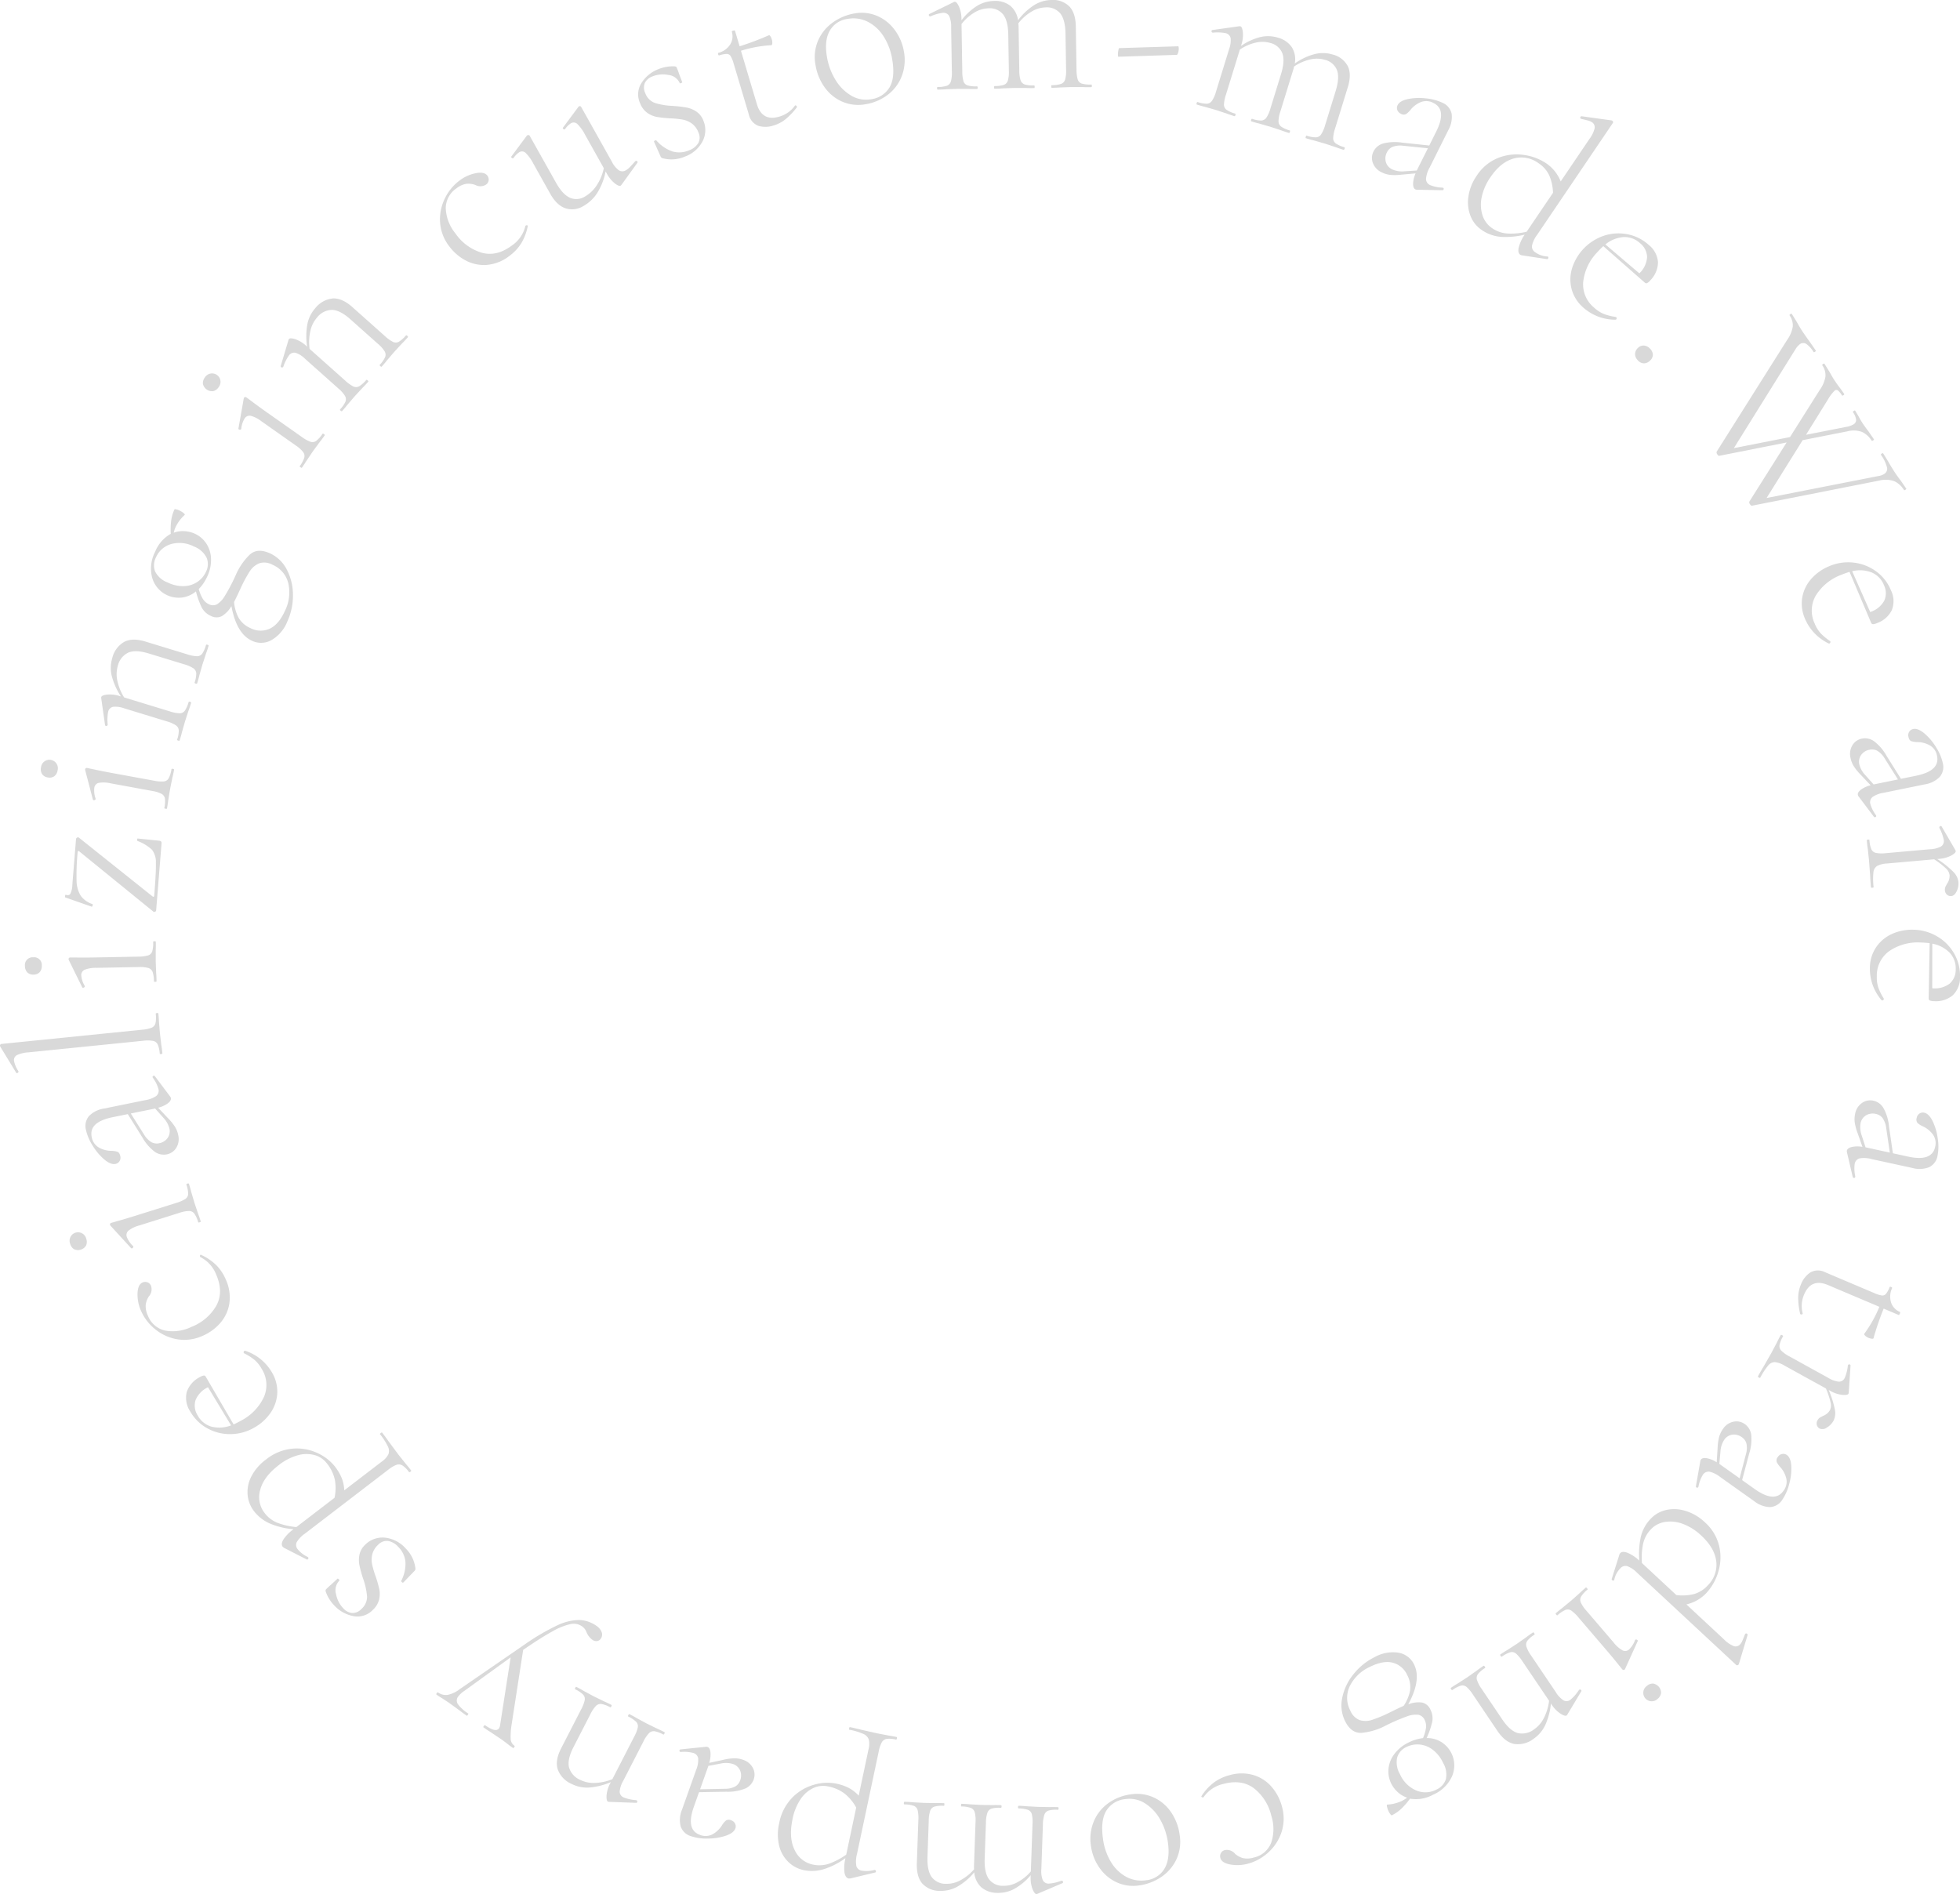 <svg xmlns="http://www.w3.org/2000/svg" width="591.168" height="571.314" viewBox="0 0 591.168 571.314"><defs><clipPath id="a"><path data-name="長方形 51134" d="M0 0h591.168v571.314H0z"/></clipPath></defs><g data-name="グループ 407242"><g data-name="グループ 407153" clip-path="url(#a)" opacity=".15"><path data-name="パス 36320" d="M574.707 147.738q-.336.22-.446.052a6.855 6.855 0 00-2.882-2.631 7.839 7.839 0 00-4.5-.212l-38.448 7.593q-.26.09-.627-.468a.873.873 0 01-.179-.763l11.257-17.85-20.311 4.03q-.26.089-.627-.469a.869.869 0 01-.179-.762l21.218-33.651a9.814 9.814 0 001.74-4.058 5.158 5.158 0 00-.956-3.412q-.11-.168.226-.388t.446-.051l1.52 2.442q.913 1.64 1.427 2.424 1.063 1.622 2.642 3.787l1.632 2.369q.111.168-.226.388t-.445.051a8.2 8.2 0 00-2.115-2.373 1.682 1.682 0 00-1.985.021 5.534 5.534 0 00-1.329 1.511l-18.591 29.85 16.929-3.332 8.945-14.176a9.815 9.815 0 001.74-4.058 5.162 5.162 0 00-.956-3.413q-.11-.168.225-.388c.224-.147.373-.164.446-.052l1.519 2.443q.913 1.64 1.428 2.424.771 1.176 1.908 2.669l1.082 1.53q.11.168-.226.388t-.445.052a6.014 6.014 0 00-1.195-1.457.781.781 0 00-.965-.008 12.037 12.037 0 00-1.987 2.581l-6.692 10.781 12.041-2.37a6.222 6.222 0 002.288-.78 1.522 1.522 0 00.782-1.431 5.194 5.194 0 00-.974-2.281c-.05-.076.039-.185.262-.332s.36-.184.409-.108l.971 1.6a25.405 25.405 0 001.281 2.2q.733 1.118 1.8 2.5l1.632 2.369c.048.074-.039.186-.262.332s-.36.183-.409.108a7.031 7.031 0 00-2.9-2.658 7.376 7.376 0 00-4.479-.185l-13.454 2.655-10.883 17.445 33.653-6.611a4.582 4.582 0 001.879-.671 1.806 1.806 0 00.777-1.988 11.308 11.308 0 00-1.807-3.734q-.11-.168.225-.388t.446-.052l1.41 2.275q1.133 1.976 2.087 3.43.77 1.175 1.835 2.556l1.6 2.314q.11.168-.226.388"/><path data-name="パス 36321" d="M552.07 193.482a.466.466 0 01-.073.43.357.357 0 01-.388.2 14.5 14.5 0 01-7.151-7.376 11.329 11.329 0 01-.84-6.682 11.5 11.5 0 012.786-5.554 14.625 14.625 0 015.3-3.707 14.476 14.476 0 017.418-1.076 14 14 0 016.763 2.643 13.212 13.212 0 014.433 5.649 7.368 7.368 0 01.3 6 7.859 7.859 0 01-4.415 3.916 3.525 3.525 0 01-1.267.349.632.632 0 01-.585-.444l-6.5-15.337q-1.534.495-2.458.884a15.325 15.325 0 00-7.671 6.186 9.069 9.069 0 00-.392 8.5 9.839 9.839 0 001.895 3.051 17.428 17.428 0 002.813 2.3zm12.5-20.793a9.772 9.772 0 00-5.926-.383l5.44 12.3a7.35 7.35 0 004.231-3.4 5.528 5.528 0 00-.062-4.652 6.882 6.882 0 00-3.684-3.86"/><path data-name="パス 36322" d="M565.89 246.085a.329.329 0 01-.228.388.354.354 0 01-.466-.11l-4.593-6.093a1.194 1.194 0 01-.238-.5q-.148-.721.878-1.545a8.233 8.233 0 012.966-1.358l-2.966-3.149a15.766 15.766 0 01-2.1-2.575 7.519 7.519 0 01-.981-2.462 5.084 5.084 0 01.567-3.905 4.322 4.322 0 012.87-1.987 4.717 4.717 0 013.6.765 14.073 14.073 0 013.8 4.411l4.359 6.959 4.588-.939q7.208-1.475 6.3-5.931a4.483 4.483 0 00-2.119-3.185 7.756 7.756 0 00-3.658-1.026 6.7 6.7 0 01-1.929-.254q-.7-.233-.924-1.347a1.919 1.919 0 01.262-1.556 1.844 1.844 0 011.17-.785q1.441-.295 3.377 1.323a17.145 17.145 0 013.515 4.162 14.729 14.729 0 012.022 4.707 4.657 4.657 0 01-.906 4.249 8.009 8.009 0 01-4.523 2.256l-12.386 2.534a8.053 8.053 0 00-3.359 1.268 2.045 2.045 0 00-.653 2.148 10.606 10.606 0 001.721 3.4zm-.777-9.468l.2-.04 7.143-1.461-4.043-6.411a6.584 6.584 0 00-2.24-2.273 3.468 3.468 0 00-2.31-.279 4 4 0 00-2.485 1.533 3.548 3.548 0 00-.551 2.98 7.324 7.324 0 001.811 3.18z"/><path data-name="パス 36323" d="M590.169 268.838q-.652 1.368-1.65 1.455a1.717 1.717 0 01-1.244-.393 1.879 1.879 0 01-.66-1.386 2.072 2.072 0 01.26-1.232q.317-.567.374-.7a4.1 4.1 0 00.774-2.621 3.273 3.273 0 00-.974-1.894 24.378 24.378 0 00-3.678-2.864l-14.259 1.265a7.165 7.165 0 00-2.923.73 2.555 2.555 0 00-1.137 1.947 20.411 20.411 0 00.054 4.394c.012.134-.115.212-.382.235s-.405-.031-.417-.164q-.189-2.133-.235-3.4l-.359-4.8-.38-3.525q-.144-.862-.279-2.393-.018-.2.382-.235t.417.164a8.507 8.507 0 00.581 2.769 2.015 2.015 0 001.406 1.084 9.814 9.814 0 002.995.07l13.326-1.182a7.612 7.612 0 003.285-.828 1.943 1.943 0 00.834-1.955 12.9 12.9 0 00-1.331-3.643l-.011-.133a.374.374 0 01.268-.393.319.319 0 01.448.129l4.121 7.088a.772.772 0 01.1.327q.047.534-1.394 1.333a9.53 9.53 0 01-3.778.995l-.4.036a29.193 29.193 0 014.915 3.929 5.19 5.19 0 011.471 2.959 5.39 5.39 0 01-.521 2.833"/><path data-name="パス 36324" d="M568.204 301.327a.463.463 0 01-.242.363.356.356 0 01-.435.024 14.5 14.5 0 01-3.539-9.643 11.32 11.32 0 011.945-6.448 11.5 11.5 0 014.8-3.945 14.633 14.633 0 016.349-1.235 14.479 14.479 0 017.216 2.028 14.015 14.015 0 015.108 5.161 13.214 13.214 0 011.757 6.963 7.366 7.366 0 01-2.161 5.607 7.855 7.855 0 01-5.625 1.786 3.508 3.508 0 01-1.3-.2.633.633 0 01-.355-.643l.291-16.654q-1.6-.169-2.6-.19a15.326 15.326 0 00-9.522 2.538 9.069 9.069 0 00-3.81 7.612 9.852 9.852 0 00.492 3.557 17.417 17.417 0 001.637 3.247zm19.869-13.924a9.771 9.771 0 00-5.26-2.756l-.021 13.448a7.351 7.351 0 005.249-1.393 5.523 5.523 0 001.831-4.276 6.879 6.879 0 00-1.8-5.023"/><path data-name="パス 36325" d="M559.562 355.051a.328.328 0 01-.366.262.354.354 0 01-.382-.288l-1.737-7.43a1.187 1.187 0 01-.017-.551q.157-.721 1.428-1.058a8.217 8.217 0 013.262-.043l-1.439-4.079a15.706 15.706 0 01-.878-3.2 7.5 7.5 0 01.1-2.649 5.086 5.086 0 012.1-3.343 4.322 4.322 0 013.429-.657 4.721 4.721 0 012.988 2.157 14.065 14.065 0 011.7 5.572l1.174 8.128 4.575 1q7.189 1.566 8.157-2.879a4.48 4.48 0 00-.651-3.77 7.759 7.759 0 00-2.931-2.419 6.668 6.668 0 01-1.662-1.013 1.593 1.593 0 01-.3-1.605 1.922 1.922 0 01.869-1.317 1.846 1.846 0 011.388-.246q1.437.314 2.555 2.576a17.156 17.156 0 011.531 5.229 14.71 14.71 0 01-.054 5.122 4.655 4.655 0 01-2.546 3.519 8 8 0 01-5.049.235l-12.352-2.689a8.054 8.054 0 00-3.586-.2 2.044 2.044 0 00-1.465 1.7 10.611 10.611 0 00.2 3.808zm3.117-8.974l.2.043 7.124 1.551-1.106-7.5a6.577 6.577 0 00-1.13-2.984 3.467 3.467 0 00-2-1.189 4 4 0 00-2.893.4 3.549 3.549 0 00-1.709 2.5 7.333 7.333 0 00.372 3.64z"/><path data-name="パス 36326" d="M543.725 396.298c-.052.123-.187.186-.407.19s-.345-.073-.374-.231a21.567 21.567 0 01-.582-4.97 10.522 10.522 0 01.836-3.859 7.55 7.55 0 012.888-3.643 4.7 4.7 0 014.467 0l14.658 6.213a9.1 9.1 0 002.4.763 1.411 1.411 0 001.214-.466 8.033 8.033 0 001.129-2.064q.079-.185.448-.028c.246.1.343.218.292.341a5.939 5.939 0 00-.312 4.336 4.551 4.551 0 002.65 2.831c.123.052.115.242-.024.571q-.182.432-.367.353l-4.5-1.906a87.548 87.548 0 00-3.065 8.945c-.052.123-.229.168-.531.138a3.828 3.828 0 01-1.068-.307 3.011 3.011 0 01-.907-.6q-.416-.394-.249-.614a38.217 38.217 0 004.526-8.107l-15.458-6.552q-5.113-2.168-7.226 2.822a8.624 8.624 0 00-.452 5.693z"/><path data-name="パス 36327" d="M550.993 430.612a2.154 2.154 0 01-2.183.285 1.715 1.715 0 01-.811-1.021 1.874 1.874 0 01.227-1.518 2.07 2.07 0 01.9-.877c.386-.194.622-.319.7-.375a4.108 4.108 0 002.108-1.74 3.28 3.28 0 00.251-2.116 24.364 24.364 0 00-1.45-4.43l-12.524-6.915a7.175 7.175 0 00-2.832-1.029 2.556 2.556 0 00-2.032.979 20.385 20.385 0 00-2.41 3.674c-.065.117-.214.111-.449-.018s-.319-.253-.254-.37q1.035-1.874 1.708-2.954l2.387-4.184 1.655-3.135q.362-.794 1.105-2.141.1-.176.449.018c.234.129.319.252.254.37a8.466 8.466 0 00-1.065 2.621 2.014 2.014 0 00.559 1.684 9.781 9.781 0 002.445 1.732l11.711 6.468a7.594 7.594 0 003.187 1.148 1.939 1.939 0 001.783-1.154 12.9 12.9 0 00.933-3.764l.065-.117a.375.375 0 01.442-.177.32.32 0 01.3.357l-.544 8.181a.755.755 0 01-.1.325q-.259.468-1.9.326a9.539 9.539 0 01-3.691-1.274l-.352-.194a29.078 29.078 0 011.88 6 5.189 5.189 0 01-.434 3.276 5.382 5.382 0 01-2.015 2.058"/><path data-name="パス 36328" d="M512.195 448.603a.327.327 0 01-.439.1.354.354 0 01-.238-.415l1.318-7.515a1.2 1.2 0 01.2-.514q.427-.6 1.729-.412a8.219 8.219 0 013.016 1.24l.277-4.316a15.749 15.749 0 01.45-3.29 7.51 7.51 0 011.129-2.4 5.091 5.091 0 013.241-2.252 4.324 4.324 0 013.411.742 4.713 4.713 0 011.9 3.155 14.066 14.066 0 01-.627 5.791l-2.11 7.937 3.817 2.712q6 4.261 8.633.553a4.483 4.483 0 00.88-3.723 7.766 7.766 0 00-1.746-3.375 6.708 6.708 0 01-1.132-1.583 1.594 1.594 0 01.354-1.6 1.919 1.919 0 011.316-.87 1.838 1.838 0 011.372.319q1.2.852 1.339 3.371a17.155 17.155 0 01-.643 5.41 14.7 14.7 0 01-2.06 4.691 4.657 4.657 0 01-3.723 2.237 8 8 0 01-4.736-1.765l-10.306-7.322a8.06 8.06 0 00-3.219-1.59 2.044 2.044 0 00-2.015.989 10.618 10.618 0 00-1.313 3.58zm6.39-7.031l.163.117 5.944 4.222 1.925-7.33a6.578 6.578 0 00.131-3.188 3.462 3.462 0 00-1.374-1.878 4 4 0 00-2.816-.77 3.548 3.548 0 00-2.555 1.632 7.341 7.341 0 00-1.088 3.494z"/><path data-name="パス 36329" d="M486.855 476.654a.388.388 0 01-.5.042.35.35 0 01-.229-.442l2.293-7.277a1.187 1.187 0 01.266-.483q.639-.687 2.173-.126a12.009 12.009 0 013.589 2.379 24.615 24.615 0 01.389-6.9 11.761 11.761 0 012.99-5.67 9.067 9.067 0 014.706-2.7 11.4 11.4 0 015.9.284 14.675 14.675 0 015.8 3.435 13.8 13.8 0 014.307 7.2 14.994 14.994 0 01-.287 7.772 16.1 16.1 0 01-3.535 6.3 11.949 11.949 0 01-6.074 3.486l11.314 10.524a9.036 9.036 0 002.937 2.047 1.8 1.8 0 001.992-.569 4.254 4.254 0 00.713-1.209q.349-.817.739-1.825l.091-.1a.327.327 0 01.448-.04.376.376 0 01.227.394l-2.62 8.709a.756.756 0 01-.178.291.513.513 0 01-.3.129.415.415 0 01-.359-.106l-29.868-27.788a8.059 8.059 0 00-2.983-2 2.044 2.044 0 00-2.128.716 6.8 6.8 0 00-1.771 3.377zm8.717-10.894a20.5 20.5 0 00-.337 5.715l10.383 9.659a14.561 14.561 0 005.243-.284 8.941 8.941 0 004.3-2.711 8.665 8.665 0 002.485-7.19q-.477-4.007-4.493-7.742a16.359 16.359 0 00-5.57-3.538 10.572 10.572 0 00-5.441-.583 7.449 7.449 0 00-4.294 2.309 9.177 9.177 0 00-2.28 4.366"/><path data-name="パス 36330" d="M478.675 479.081c.174.2.228.334.16.392a8.8 8.8 0 00-1.943 2.1 2.007 2.007 0 00-.092 1.8 9.812 9.812 0 001.682 2.479l8.221 9.6a9.022 9.022 0 002.686 2.368 1.745 1.745 0 001.992-.3 7.407 7.407 0 001.787-2.85l.051-.044a.436.436 0 01.522-.006q.319.166.2.442l-3.779 8.341-.159.225a.516.516 0 01-.316.094.416.416 0 01-.345-.145q-.261-.305-1.667-2.051t-3.32-3.982l-8.264-9.656a10.789 10.789 0 00-2.164-2.066 1.909 1.909 0 00-1.763-.208 8.783 8.783 0 00-2.378 1.594q-.152.131-.413-.174t-.108-.435q1.169-1 1.873-1.515l2.737-2.255 2.6-2.312q.668-.661 1.837-1.66.1-.087.363.218m19.9 28.754a2.849 2.849 0 012.436 2.846 2.755 2.755 0 01-1.064 1.791 2.546 2.546 0 11-3.306-3.862 2.747 2.747 0 011.934-.775"/><path data-name="パス 36331" d="M437.687 509.55q-.224-.333-.058-.445 1.277-.862 2.034-1.292l2.92-1.89 2.9-2.039q.684-.542 1.959-1.4.166-.112.391.221t.058.445a8.493 8.493 0 00-2.142 1.849 2.013 2.013 0 00-.268 1.755 9.793 9.793 0 001.388 2.654l6.25 9.259q2.282 3.38 4.606 4.073a5.878 5.878 0 005.044-1.144 9.037 9.037 0 002.94-3.477 15.33 15.33 0 001.52-5.1l-8.05-11.922a10.832 10.832 0 00-1.915-2.3 1.912 1.912 0 00-1.728-.408 8.792 8.792 0 00-2.544 1.314q-.166.112-.391-.22t-.058-.445q1.275-.862 2.033-1.292l2.921-1.89 2.9-2.038q.683-.543 1.958-1.4c.111-.075.241 0 .391.22s.169.37.059.445a8.462 8.462 0 00-2.142 1.849 2.014 2.014 0 00-.269 1.755 9.809 9.809 0 001.388 2.654l7.485 11.089a7.6 7.6 0 002.315 2.473 1.941 1.941 0 002.113-.216 12.914 12.914 0 002.544-2.928l.111-.074a.374.374 0 01.473.044.319.319 0 01.105.454l-4.208 7.037a.756.756 0 01-.24.243q-.443.3-1.84-.574a9.552 9.552 0 01-2.706-2.814l-.149-.222a20.62 20.62 0 01-1.762 6.6 10.291 10.291 0 01-3.484 4.045 7.667 7.667 0 01-5.863 1.537q-2.758-.56-5.042-3.941l-7.365-10.931a10.827 10.827 0 00-1.915-2.3 1.912 1.912 0 00-1.728-.408 8.815 8.815 0 00-2.543 1.314q-.167.112-.392-.22"/><path data-name="パス 36332" d="M410.722 522.696q-3.187.192-5.051-3.589a10.727 10.727 0 01-.83-6.979 16.349 16.349 0 013.391-7.116 18.6 18.6 0 016.371-5.155 11.191 11.191 0 017.292-1.321 6.4 6.4 0 014.632 3.571q2.248 4.559-1.771 11.986a8.361 8.361 0 014.131-.546 3.6 3.6 0 012.56 2.168 5.635 5.635 0 01.548 3.608 24.967 24.967 0 01-1.7 4.941 8.169 8.169 0 014.436 1.206 8.324 8.324 0 013.279 10.205 10.945 10.945 0 01-5.716 5.652 10.712 10.712 0 01-7.007 1.217 23.618 23.618 0 01-2.559 2.977 11.575 11.575 0 01-2.943 2.048c-.08.039-.219-.067-.417-.316a4.5 4.5 0 01-.5-.8 6.533 6.533 0 01-.516-1.424c-.107-.469-.061-.7.139-.7a11.765 11.765 0 004.313-1.082 8.876 8.876 0 001.592-1.009 7.876 7.876 0 01-2.848-1.691 8.851 8.851 0 01-1.945-2.584 8.185 8.185 0 01-.813-4.372 8.806 8.806 0 011.746-4.477 11.563 11.563 0 014.373-3.535 12.707 12.707 0 014.285-1.293 11.474 11.474 0 00.915-3.136 4.218 4.218 0 00-.406-2.336 2.652 2.652 0 00-1.891-1.566 7.552 7.552 0 00-3.578.533 54.325 54.325 0 00-6.358 2.762 19.079 19.079 0 01-7.146 2.144m-3.6-14.11a8.158 8.158 0 00.153 7.419 5.076 5.076 0 002.871 2.873 6.293 6.293 0 003.815-.129 41.355 41.355 0 005.517-2.347q2.7-1.331 3.869-1.834a12.32 12.32 0 001.94-4.611 7.569 7.569 0 00-.841-4.656 6.625 6.625 0 00-4.347-3.748q-2.867-.749-6.827 1.2a12.579 12.579 0 00-6.151 5.829m28.966 28.118a6.873 6.873 0 00-.84-4.956 10.435 10.435 0 00-3.268-4.057 7.622 7.622 0 00-3.971-1.473 7.43 7.43 0 00-3.774.742 5.094 5.094 0 00-2.83 3.185 7.03 7.03 0 00.84 5.031 9.484 9.484 0 004.878 4.9 7.128 7.128 0 006.074-.235 5.184 5.184 0 002.89-3.14"/><path data-name="パス 36333" d="M378.224 535.475a11.738 11.738 0 015.433 3.642 14.846 14.846 0 012.991 5.78 13.178 13.178 0 01-.119 7.75 14.252 14.252 0 01-3.981 6.112 14.657 14.657 0 01-6.122 3.394 12.006 12.006 0 01-5.367.25q-2.585-.489-2.982-1.975a1.933 1.933 0 01.164-1.463 1.844 1.844 0 011.212-.911 3.208 3.208 0 013.067 1.123 5.926 5.926 0 002.462 1.318 6.53 6.53 0 003.169-.186 7.263 7.263 0 005.231-4.4 12.839 12.839 0 00.081-8.154 14.777 14.777 0 00-5.179-8.278q-3.733-2.849-9.229-1.387a9.92 9.92 0 00-6.056 4.034l-.13.035a.477.477 0 01-.407-.1c-.141-.1-.16-.211-.054-.332a16.059 16.059 0 013.7-4.031 13.561 13.561 0 014.681-2.212 12.839 12.839 0 017.439-.006"/><path data-name="パス 36334" d="M348.085 542.231a12.724 12.724 0 015.193 4.5 15.678 15.678 0 012.529 6.781 12.665 12.665 0 01-1.107 7.606 13.156 13.156 0 01-4.7 5.219 15.662 15.662 0 01-6.4 2.376 11.958 11.958 0 01-6.987-1.021 12.935 12.935 0 01-5.122-4.476 14.972 14.972 0 01-2.451-6.454 13.775 13.775 0 01.921-7.48 12.8 12.8 0 014.432-5.453 14.983 14.983 0 016.74-2.59 12.148 12.148 0 016.949.992m-14.332 3.845q-1.842 2.879-1.094 8.448a18.084 18.084 0 002.356 7.007 12.23 12.23 0 004.591 4.548 9.564 9.564 0 006.017 1.083 7.236 7.236 0 005.55-3.409q1.772-2.9 1.113-7.81a19.076 19.076 0 00-2.374-7.14 13.645 13.645 0 00-4.564-4.857 8.679 8.679 0 00-5.907-1.267 7.549 7.549 0 00-5.686 3.394"/><path data-name="パス 36335" d="M272.618 543.881c.009-.268.081-.4.215-.394q1.538.054 2.4.151l3.541.191 3.478.055q.939-.035 2.476.019c.089 0 .129.138.119.406s-.058.4-.148.4a8.814 8.814 0 00-2.853.235 2.009 2.009 0 00-1.282 1.26 9.809 9.809 0 00-.438 2.963l-.381 10.9q-.143 4.078 1.227 6.067a5.252 5.252 0 004.444 2.1 8.56 8.56 0 004.289-1.089 14.342 14.342 0 004.1-3.3 7.321 7.321 0 01-.025-1.206l.453-12.969a9.782 9.782 0 00-.23-2.987 2.007 2.007 0 00-1.192-1.347 8.8 8.8 0 00-2.829-.433c-.089 0-.129-.138-.12-.406s.059-.4.148-.4q1.538.055 2.471.153l3.474.188 3.545.057q.872-.037 2.409.017c.134.005.2.141.187.408s-.081.4-.215.394a8.484 8.484 0 00-2.82.236 2.016 2.016 0 00-1.249 1.261 9.813 9.813 0 00-.438 2.963l-.381 10.9q-.142 4.077 1.227 6.067a5.175 5.175 0 004.378 2.094 8.545 8.545 0 004.261-1.067 14.007 14.007 0 004.063-3.271l.5-14.239a10.813 10.813 0 00-.2-2.985 1.91 1.91 0 00-1.157-1.346 8.8 8.8 0 00-2.83-.433c-.134-.005-.2-.141-.187-.408s.081-.4.215-.395q1.54.055 2.4.151l3.474.189 3.545.057q.872-.037 2.409.017c.134.005.2.141.187.408s-.081.4-.215.394a8.49 8.49 0 00-2.819.236 2.016 2.016 0 00-1.249 1.261 9.828 9.828 0 00-.438 2.963l-.466 13.371a7.588 7.588 0 00.418 3.361 1.939 1.939 0 001.837 1.068 12.932 12.932 0 003.779-.871h.133a.374.374 0 01.357.314.319.319 0 01-.182.428l-7.542 3.218a.759.759 0 01-.337.055q-.534-.018-1.15-1.546a9.529 9.529 0 01-.535-3.867l.01-.268a17.754 17.754 0 01-5.032 4.174 10.205 10.205 0 01-5.06 1.163 7.42 7.42 0 01-4.794-1.674 6.892 6.892 0 01-2.151-4.526 18.462 18.462 0 01-5.173 4.37 10.182 10.182 0 01-5.13 1.227 7.052 7.052 0 01-5.344-2.2q-1.8-2.071-1.659-6.149l.453-12.969a10.819 10.819 0 00-.2-2.985 1.909 1.909 0 00-1.158-1.345 8.78 8.78 0 00-2.83-.434c-.133-.005-.2-.141-.186-.408"/><path data-name="パス 36336" d="M237.745 561.609a10.215 10.215 0 01-2.752-4.925 14.736 14.736 0 01.024-6.729 14.9 14.9 0 013.964-7.742 14.728 14.728 0 016.565-3.875 14.14 14.14 0 016.636-.339 15.229 15.229 0 013.764 1.276 11.28 11.28 0 013.056 2.357l2.952-13.939a6.166 6.166 0 00.087-2.991 2.955 2.955 0 00-1.628-1.678 19.128 19.128 0 00-4.242-1.275c-.086-.018-.1-.158-.048-.42s.127-.383.214-.365q2.226.471 3.455.8l4.7 1.063 3.548.683q.865.116 2.369.434.2.042.114.434c-.056.262-.149.379-.28.351a7.839 7.839 0 00-2.791-.216 2.115 2.115 0 00-1.481 1.02 9.472 9.472 0 00-.937 2.81l-6.548 30.894a8.523 8.523 0 00-.21 3.579 1.976 1.976 0 001.676 1.449 8.635 8.635 0 003.806-.228l.131.028a.375.375 0 01.3.371.319.319 0 01-.253.39l-7.42 1.779-.551.02q-.981-.209-1.259-1.8a12.088 12.088 0 01.305-4.346 22.7 22.7 0 01-6.664 3.375 12.272 12.272 0 01-5.933.248 9.389 9.389 0 01-4.668-2.494m7.513-22.237a9.447 9.447 0 00-3.83 3.394 16.409 16.409 0 00-2.382 5.922q-1.192 5.628.6 9.289a7.772 7.772 0 005.584 4.464 9.008 9.008 0 004.884-.3 21.433 21.433 0 005.121-2.71l3.007-14.2a14.1 14.1 0 00-3.4-4.139 11.936 11.936 0 00-5.1-2.241 7.02 7.02 0 00-4.486.52"/><path data-name="パス 36337" d="M205.158 528.429a.327.327 0 01-.215-.4.354.354 0 01.334-.343l7.59-.781a1.191 1.191 0 01.549.053q.695.247.868 1.551a8.231 8.231 0 01-.37 3.24l4.228-.911a15.724 15.724 0 013.289-.464 7.5 7.5 0 012.615.433 5.088 5.088 0 013.05 2.5 4.322 4.322 0 01.217 3.485 4.721 4.721 0 01-2.518 2.69 14.062 14.062 0 01-5.742.976l-8.212.134-1.567 4.413q-2.464 6.932 1.822 8.456a4.484 4.484 0 003.822-.168 7.763 7.763 0 002.77-2.6 6.681 6.681 0 011.215-1.513 1.594 1.594 0 011.631-.1 1.918 1.918 0 011.2 1.029 1.839 1.839 0 01.067 1.408q-.492 1.385-2.879 2.207a17.166 17.166 0 01-5.38.856 14.735 14.735 0 01-5.075-.7 4.656 4.656 0 01-3.168-2.972 8 8 0 01.406-5.038l4.234-11.912a8.054 8.054 0 00.651-3.531 2.043 2.043 0 00-1.5-1.669 10.645 10.645 0 00-3.8-.287zm8.506 4.23l-.067.189-2.442 6.87 7.577-.147a6.582 6.582 0 003.1-.743 3.467 3.467 0 001.432-1.833 4 4 0 00-.027-2.921 3.546 3.546 0 00-2.266-2.012 7.331 7.331 0 00-3.659-.093z"/><path data-name="パス 36338" d="M173.508 509.113q.183-.356.362-.265 1.37.7 2.112 1.16l3.064 1.649 3.184 1.561q.8.337 2.172 1.041.179.092 0 .449t-.362.265a8.477 8.477 0 00-2.652-.986 2.013 2.013 0 00-1.667.61 9.772 9.772 0 00-1.658 2.495l-5.105 9.936q-1.864 3.629-1.352 6a5.881 5.881 0 003.428 3.867 9.032 9.032 0 004.463.9 15.317 15.317 0 005.2-1.124l6.573-12.792a10.866 10.866 0 001.092-2.786 1.908 1.908 0 00-.475-1.71 8.781 8.781 0 00-2.376-1.6q-.178-.092.005-.449t.362-.265q1.369.7 2.111 1.16l3.063 1.649 3.184 1.561q.805.337 2.173 1.041.178.092-.005.449t-.362.265a8.491 8.491 0 00-2.651-.987 2.014 2.014 0 00-1.667.611 9.774 9.774 0 00-1.658 2.495l-6.114 11.9a7.606 7.606 0 00-1.052 3.219 1.942 1.942 0 001.208 1.749 12.93 12.93 0 003.79.819l.119.061a.374.374 0 01.189.436.319.319 0 01-.348.31l-8.194-.3a.743.743 0 01-.328-.093q-.476-.244-.383-1.888a9.521 9.521 0 011.163-3.727l.122-.238a20.607 20.607 0 01-6.63 1.633 10.3 10.3 0 01-5.223-1.1 7.671 7.671 0 01-4.17-4.4q-.836-2.686 1.027-6.316l6.021-11.721a10.825 10.825 0 001.093-2.785 1.913 1.913 0 00-.475-1.711 8.821 8.821 0 00-2.376-1.6q-.178-.091.005-.449"/><path data-name="パス 36339" d="M131.728 510.722c.153-.219.284-.291.394-.214a4 4 0 002.823.746 8.811 8.811 0 003.768-1.776l19.6-13.482a67.489 67.489 0 019.612-5.65 16.068 16.068 0 016.689-1.695 9.5 9.5 0 015.343 1.811 3.962 3.962 0 011.5 1.822 2.086 2.086 0 01-.284 2.045 1.526 1.526 0 01-1.128.681 1.869 1.869 0 01-1.311-.343 5.277 5.277 0 01-1.789-2.228 4.762 4.762 0 00-.58-1.1 3.956 3.956 0 00-.919-.845 4.417 4.417 0 00-3.42-.593 19.385 19.385 0 00-5.4 2.187q-3.352 1.822-8.831 5.583l-3.485 22.528a22.249 22.249 0 00-.281 4.494 2.646 2.646 0 001.183 1.927c.074.052.033.186-.12.406s-.266.3-.339.253q-1.152-.8-1.662-1.242l-1.662-1.241-3.44-2.318q-.805-.482-2.177-1.439c-.073-.05-.033-.186.12-.405s.267-.3.34-.253q3.29 2.3 4.21.98a2.247 2.247 0 00.355-.976l3.181-20.456-14 10.131a7.413 7.413 0 00-1.816 1.669 1.94 1.94 0 00-.1 2.3 11.553 11.553 0 003.122 2.831c.074.051.033.186-.12.406s-.266.3-.34.252q-1.481-1.033-2.211-1.624l-3.253-2.352-1.954-1.282q-.532-.29-1.684-1.093-.165-.115.065-.445"/><path data-name="パス 36340" d="M110.706 481.511a21.2 21.2 0 00-1.2-5.381 38.752 38.752 0 01-1.094-3.985 8.088 8.088 0 01.01-3.193 5.726 5.726 0 011.71-2.986 7.383 7.383 0 015.793-2.164 9.74 9.74 0 016.446 3.283 10.15 10.15 0 012.919 5.943.9.9 0 01-.293.848l-3.347 3.465c-.1.095-.236.061-.424-.1s-.249-.3-.185-.428a11.188 11.188 0 001.242-5.758 7.337 7.337 0 00-2.176-4.469 5.307 5.307 0 00-3.151-1.783 3.613 3.613 0 00-2.945 1.2 5.9 5.9 0 00-1.732 2.868 6.928 6.928 0 00-.054 2.956 29.242 29.242 0 001.073 3.677 34.74 34.74 0 011.1 3.843 7.3 7.3 0 01-.056 3.145 6.307 6.307 0 01-1.853 3.079 6.377 6.377 0 01-5.791 1.927 10.423 10.423 0 01-5.786-3.135 11.652 11.652 0 01-2.607-4.094 1.585 1.585 0 01-.112-.593.663.663 0 01.217-.352q.908-.89 1.48-1.357l1.91-1.778q.1-.094.377.193c.187.191.25.318.185.381a4.2 4.2 0 00-1.011 4.081 8.437 8.437 0 002.249 4.352 4 4 0 002.682 1.352 3.7 3.7 0 002.757-1.249 4.882 4.882 0 001.671-3.79"/><path data-name="パス 36341" d="M74.688 450.901a10.225 10.225 0 011.113-5.53 14.738 14.738 0 014.4-5.1 14.9 14.9 0 018.047-3.3 14.723 14.723 0 017.506 1.326 14.136 14.136 0 015.26 4.059 15.22 15.22 0 012.029 3.417 11.286 11.286 0 01.789 3.778l11.308-8.668a6.15 6.15 0 002.01-2.215 2.952 2.952 0 00-.145-2.333 19.088 19.088 0 00-2.394-3.728c-.054-.07.025-.188.237-.351s.347-.208.4-.138q1.383 1.805 2.1 2.854l2.877 3.863 2.251 2.827q.58.65 1.518 1.87.122.16-.2.4c-.213.163-.359.191-.441.085a7.843 7.843 0 00-1.981-1.98 2.116 2.116 0 00-1.788-.188 9.463 9.463 0 00-2.54 1.525l-25.055 19.21a8.511 8.511 0 00-2.488 2.582 1.973 1.973 0 00.33 2.19 8.63 8.63 0 003.035 2.31l.081.106a.375.375 0 01-.016.475.32.32 0 01-.446.132l-6.794-3.475-.431-.344q-.611-.795.218-2.189a12.07 12.07 0 013.058-3.1 22.709 22.709 0 01-7.257-1.771 12.275 12.275 0 01-4.667-3.67 9.385 9.385 0 01-1.925-4.93m20.171-12a9.45 9.45 0 00-5.117.087 16.427 16.427 0 00-5.662 2.95q-4.566 3.5-5.588 7.443a7.77 7.77 0 001.338 7.024 9 9 0 003.9 2.95 21.445 21.445 0 005.653 1.272l11.52-8.831a14.089 14.089 0 00.111-5.353 11.939 11.939 0 00-2.414-5.019 7.025 7.025 0 00-3.746-2.523"/><path data-name="パス 36342" d="M73.532 408.112a.464.464 0 01.018-.435.357.357 0 01.36-.247 14.5 14.5 0 018.03 6.407 11.327 11.327 0 011.684 6.522 11.5 11.5 0 01-2.058 5.864 14.631 14.631 0 01-4.786 4.351 14.481 14.481 0 01-7.221 2.01 14 14 0 01-7.045-1.762 13.211 13.211 0 01-5.115-5.039 7.372 7.372 0 01-1.063-5.915 7.861 7.861 0 013.882-4.446 3.526 3.526 0 011.213-.508.634.634 0 01.637.366l8.393 14.387q1.457-.686 2.326-1.19a15.324 15.324 0 006.822-7.111 9.069 9.069 0 00-.693-8.484 9.831 9.831 0 00-2.267-2.785 17.486 17.486 0 00-3.083-1.927zm-9.759 22.214a9.776 9.776 0 005.926-.374l-6.96-11.507a7.35 7.35 0 00-3.764 3.915 5.524 5.524 0 00.653 4.606 6.881 6.881 0 004.144 3.36"/><path data-name="パス 36343" d="M69.171 393.247a11.73 11.73 0 01-2.81 5.906 14.844 14.844 0 01-5.282 3.8 13.18 13.18 0 01-7.684 1.013 14.258 14.258 0 01-6.627-3.047 14.675 14.675 0 01-4.251-5.563 12.018 12.018 0 01-1.031-5.272q.107-2.63 1.519-3.239a1.93 1.93 0 011.471-.051 1.845 1.845 0 011.074 1.068 3.209 3.209 0 01-.663 3.2 5.91 5.91 0 00-.945 2.628 6.525 6.525 0 00.646 3.108 7.264 7.264 0 005.118 4.534 12.844 12.844 0 008.079-1.11 14.784 14.784 0 007.434-6.331q2.273-4.109.026-9.332a9.925 9.925 0 00-4.874-5.4l-.053-.123a.478.478 0 01.039-.417c.078-.155.186-.19.32-.1a16.075 16.075 0 014.528 3.076 13.577 13.577 0 012.869 4.3 12.85 12.85 0 011.092 7.359"/><path data-name="パス 36344" d="M25.956 375.71a2.848 2.848 0 01-3.574 1.123 2.751 2.751 0 01-1.229-1.682 2.546 2.546 0 114.85-1.524 2.748 2.748 0 01-.047 2.083m34.256-7.017c-.255.081-.4.079-.423-.008a8.827 8.827 0 00-1.172-2.612 2.006 2.006 0 00-1.615-.789 9.8 9.8 0 00-2.94.573l-12.061 3.793a9.028 9.028 0 00-3.232 1.542 1.745 1.745 0 00-.509 1.948 7.4 7.4 0 001.92 2.762l.02.063a.436.436 0 01-.2.483c-.186.153-.347.157-.487.013l-6.188-6.749-.144-.236a.512.512 0 01.037-.327.417.417 0 01.269-.26q.384-.12 2.541-.728t4.966-1.491l12.124-3.811a10.826 10.826 0 002.749-1.18 1.911 1.911 0 00.883-1.54 8.8 8.8 0 00-.533-2.812c-.04-.128.067-.231.323-.312s.4-.057.443.071q.462 1.469.659 2.318l1 3.4 1.107 3.3q.345.874.806 2.341c.027.086-.088.168-.343.248"/><path data-name="パス 36345" d="M46.022 324.907a.328.328 0 01.228-.388.354.354 0 01.466.11l4.588 6.1a1.184 1.184 0 01.238.5q.148.721-.879 1.545a8.229 8.229 0 01-2.966 1.356l2.963 3.15a15.736 15.736 0 012.1 2.576 7.52 7.52 0 01.98 2.463 5.085 5.085 0 01-.569 3.9 4.325 4.325 0 01-2.872 1.985 4.717 4.717 0 01-3.6-.768 14.064 14.064 0 01-3.8-4.413l-4.355-6.962-4.588.936q-7.21 1.47-6.3 5.927a4.483 4.483 0 002.117 3.187 7.768 7.768 0 003.658 1.029 6.689 6.689 0 011.929.255q.7.234.924 1.348a1.921 1.921 0 01-.263 1.555 1.845 1.845 0 01-1.171.785q-1.442.294-3.377-1.325a17.148 17.148 0 01-3.512-4.166 14.707 14.707 0 01-2.018-4.708 4.655 4.655 0 01.909-4.247 8 8 0 014.524-2.254l12.388-2.526a8.053 8.053 0 003.36-1.265 2.043 2.043 0 00.654-2.147 10.618 10.618 0 00-1.718-3.4zm.77 9.469l-.2.04-7.144 1.457 4.038 6.413a6.587 6.587 0 002.239 2.274 3.469 3.469 0 002.31.28 4 4 0 002.487-1.531 3.55 3.55 0 00.553-2.98 7.332 7.332 0 00-1.81-3.181z"/><path data-name="パス 36346" d="M48.6 317.959c-.267.027-.406-.026-.42-.159a8.48 8.48 0 00-.615-2.762 2.014 2.014 0 00-1.419-1.067 9.792 9.792 0 00-3-.034L8.61 317.428a9.619 9.619 0 00-3.48.822 1.682 1.682 0 00-.9 1.771 8.6 8.6 0 001.322 3.093l.013.134c.018.177-.08.31-.3.4s-.353.047-.416-.126L.1 315.734a.762.762 0 01-.1-.326.515.515 0 01.1-.313.415.415 0 01.316-.2l42.394-4.285a10.457 10.457 0 002.9-.6 2.005 2.005 0 001.178-1.329 8.077 8.077 0 00.08-2.866c-.014-.133.113-.213.379-.24s.406.026.42.16q.147 1.464.175 2.4l.3 3.6.429 3.587q.155.86.309 2.39.021.2-.379.24"/><path data-name="パス 36347" d="M11.976 293.237a2.463 2.463 0 01-1.859.739 2.462 2.462 0 01-1.886-.667 2.748 2.748 0 01-.706-1.96 2.322 2.322 0 012.493-2.59 2.323 2.323 0 012.59 2.493 2.747 2.747 0 01-.631 1.985m34.846 2.914c-.268.005-.4-.036-.4-.126a8.822 8.822 0 00-.389-2.836 2.007 2.007 0 00-1.327-1.212 9.806 9.806 0 00-2.984-.278l-12.64.242a9.018 9.018 0 00-3.534.57 1.744 1.744 0 00-1.038 1.725 7.413 7.413 0 001.065 3.191v.067c0 .179-.1.314-.326.408s-.377.052-.471-.125l-4.038-8.219-.072-.266a.509.509 0 01.127-.3.415.415 0 01.332-.174q.4-.007 2.643.017t5.184-.032l12.707-.243a10.825 10.825 0 002.97-.357 1.913 1.913 0 001.281-1.229 8.817 8.817 0 00.28-2.849c0-.134.13-.2.4-.209s.4.059.4.193q.029 1.54-.021 2.409v3.546l.133 3.477q.086.936.114 2.473c0 .089-.131.136-.4.141"/><path data-name="パス 36348" d="M23.908 256.81c-.3-.2-.462-.1-.494.3a72.4 72.4 0 00-.319 8.531 8.886 8.886 0 001.214 4.493 7.078 7.078 0 003.55 2.568c.09.007.126.1.112.277a.887.887 0 01-.133.392c-.077.129-.136.168-.177.12l-7.962-2.793q-.127-.077-.062-.475c.044-.265.108-.371.194-.32q.978.348 1.4-.323a6.622 6.622 0 00.585-2.67l1.114-13.8a.579.579 0 01.3-.445.479.479 0 01.539-.024l22.256 17.767c.3.2.461.1.494-.3q.586-7.267.5-9.925a6.014 6.014 0 00-1.2-3.888 13.162 13.162 0 00-4.351-2.632c-.085-.051-.119-.188-.1-.411s.072-.329.16-.323l6.524.661a.85.85 0 01.487.207.512.512 0 01.2.453l-1.64 20.336a.5.5 0 01-.3.412.513.513 0 01-.536-.01z"/><path data-name="パス 36349" d="M16.367 234.148a2.462 2.462 0 01-1.969.353 2.467 2.467 0 01-1.716-1.029 2.752 2.752 0 01-.3-2.062 2.546 2.546 0 115 .917 2.748 2.748 0 01-1.014 1.82m33.568 9.794c-.263-.048-.387-.115-.371-.2a8.8 8.8 0 00.185-2.856 2.01 2.01 0 00-1.06-1.453 9.817 9.817 0 00-2.868-.866l-12.435-2.281a9.013 9.013 0 00-3.578-.146 1.744 1.744 0 00-1.361 1.484 7.428 7.428 0 00.408 3.339l-.012.066c-.033.176-.166.287-.4.334s-.381-.024-.437-.216l-2.32-8.858-.017-.275a.511.511 0 01.186-.272.415.415 0 01.359-.1q.394.073 2.587.543t5.087 1l12.5 2.293a10.815 10.815 0 002.982.241 1.911 1.911 0 001.5-.949 8.788 8.788 0 00.842-2.736q.036-.2.431-.125t.359.27q-.278 1.514-.5 2.356l-.705 3.475-.562 3.433q-.1.934-.381 2.446c-.016.089-.156.108-.419.059"/><path data-name="パス 36350" d="M62.6 194.487q.383.118.325.309-.45 1.472-.768 2.284l-1.081 3.307-.972 3.41q-.189.852-.64 2.322c-.04.129-.187.153-.443.075s-.364-.182-.325-.309a8.481 8.481 0 00.5-2.785 2.016 2.016 0 00-.9-1.533 9.826 9.826 0 00-2.749-1.19l-10.683-3.266q-3.9-1.192-6.143-.269a5.878 5.878 0 00-3.2 4.058 9.03 9.03 0 00-.1 4.552 15.312 15.312 0 002.028 4.922l13.754 4.2a10.814 10.814 0 002.935.582 1.911 1.911 0 001.6-.77 8.8 8.8 0 001.151-2.621q.06-.193.443-.075c.255.078.364.181.325.309q-.449 1.472-.768 2.284l-1.081 3.307-.972 3.41q-.19.853-.641 2.323-.058.191-.442.074t-.326-.31a8.5 8.5 0 00.5-2.785 2.017 2.017 0 00-.9-1.533 9.805 9.805 0 00-2.749-1.19l-12.794-3.911a7.6 7.6 0 00-3.356-.466 1.941 1.941 0 00-1.507 1.5 12.913 12.913 0 00-.135 3.875l-.04.128a.374.374 0 01-.4.264.32.32 0 01-.367-.287l-1.156-8.117a.742.742 0 01.034-.34q.156-.511 1.791-.712a9.544 9.544 0 013.874.485l.255.078a20.612 20.612 0 01-2.78-6.235 10.294 10.294 0 01.162-5.336 7.669 7.669 0 013.591-4.883q2.5-1.3 6.4-.108l12.6 3.852a10.8 10.8 0 002.935.582 1.911 1.911 0 001.6-.77 8.817 8.817 0 001.151-2.621q.059-.192.443-.074"/><path data-name="パス 36351" d="M75.311 167.32q2.357-2.152 6.183-.383a10.73 10.73 0 015.028 4.9 16.349 16.349 0 011.835 7.665 18.6 18.6 0 01-1.716 8.014 11.191 11.191 0 01-4.842 5.61 6.4 6.4 0 01-5.847.134q-4.616-2.134-6.155-10.437a8.359 8.359 0 01-2.871 3.021 3.594 3.594 0 01-3.354-.077 5.636 5.636 0 01-2.694-2.462 24.939 24.939 0 01-1.781-4.914 8.162 8.162 0 01-4.208 1.849 8.326 8.326 0 01-8.964-5.877 10.944 10.944 0 01.893-7.988 10.717 10.717 0 014.685-5.351 23.712 23.712 0 01.119-3.924 11.574 11.574 0 011-3.443c.037-.081.212-.086.523-.016a4.483 4.483 0 01.893.3 6.543 6.543 0 011.3.784q.567.446.333.633a11.783 11.783 0 00-2.675 3.553 8.928 8.928 0 00-.6 1.784 7.869 7.869 0 013.278-.474 8.823 8.823 0 013.137.787 8.181 8.181 0 013.38 2.89 8.8 8.8 0 011.457 4.579 11.57 11.57 0 01-1.179 5.5 12.718 12.718 0 01-2.521 3.7 11.476 11.476 0 001.259 3.014 4.218 4.218 0 001.784 1.562 2.649 2.649 0 002.454.029 7.55 7.55 0 002.448-2.663 54.348 54.348 0 003.21-6.144 19.061 19.061 0 014.211-6.159m-28.535 5.05a6.873 6.873 0 003.768 3.326 10.429 10.429 0 005.091 1.1 7.617 7.617 0 004.014-1.349 7.428 7.428 0 002.469-2.948 5.093 5.093 0 00.2-4.256 7.025 7.025 0 00-3.815-3.385 9.485 9.485 0 00-6.877-.748 7.129 7.129 0 00-4.576 4 5.181 5.181 0 00-.274 4.259m40.2 3.665a8.158 8.158 0 00-4.782-5.675 5.082 5.082 0 00-4.039-.43 6.3 6.3 0 00-2.887 2.5 41.606 41.606 0 00-2.816 5.294q-1.262 2.732-1.857 3.858a12.336 12.336 0 001.389 4.806 7.575 7.575 0 003.582 3.093 6.624 6.624 0 005.737.184q2.7-1.22 4.554-5.227a12.581 12.581 0 001.12-8.4"/><path data-name="パス 36352" d="M64.276 117.993a2.848 2.848 0 01-3.063-2.157 2.749 2.749 0 01.59-2 2.546 2.546 0 114.156 2.928 2.743 2.743 0 01-1.683 1.229m26.377 22.957q-.329-.231-.251-.34a8.817 8.817 0 001.364-2.517 2.006 2.006 0 00-.354-1.763 9.8 9.8 0 00-2.24-1.987l-10.336-7.281a9.046 9.046 0 00-3.187-1.631 1.746 1.746 0 00-1.857.778 7.4 7.4 0 00-1.029 3.2l-.039.055a.435.435 0 01-.5.135q-.35-.081-.305-.379l1.6-9.015.1-.257a.506.506 0 01.283-.169.416.416 0 01.37.056q.329.231 2.122 1.576t4.2 3.041l10.391 7.318a10.819 10.819 0 002.607 1.468 1.912 1.912 0 001.76-.233 8.813 8.813 0 001.91-2.132c.077-.109.225-.087.444.067s.29.286.213.4q-.887 1.259-1.442 1.93l-2.1 2.86-1.949 2.882q-.484.8-1.371 2.062c-.052.073-.186.032-.4-.122"/><path data-name="パス 36353" d="M122.858 101.308c.2.178.255.317.166.417q-1.024 1.15-1.652 1.754l-2.364 2.553-2.308 2.691q-.528.7-1.552 1.843c-.089.1-.234.061-.433-.117s-.255-.317-.166-.417a8.482 8.482 0 001.619-2.32 2.015 2.015 0 00-.173-1.766 9.8 9.8 0 00-2-2.23l-8.341-7.431q-3.046-2.713-5.469-2.811a5.879 5.879 0 00-4.6 2.35 9.031 9.031 0 00-1.99 4.095 15.324 15.324 0 00-.215 5.318l10.739 9.566a10.812 10.812 0 002.423 1.755 1.91 1.91 0 001.775-.031 8.8 8.8 0 002.141-1.9q.133-.15.434.117c.2.178.255.317.166.416q-1.024 1.15-1.652 1.754l-2.364 2.553-2.308 2.692q-.528.695-1.551 1.843c-.089.1-.234.061-.434-.118s-.255-.317-.166-.416a8.487 8.487 0 001.619-2.32 2.016 2.016 0 00-.173-1.767 9.818 9.818 0 00-2-2.229l-9.989-8.9a7.61 7.61 0 00-2.853-1.825 1.939 1.939 0 00-1.995.732 12.875 12.875 0 00-1.743 3.464l-.089.1a.373.373 0 01-.469.074.319.319 0 01-.213-.414l2.342-7.858a.746.746 0 01.172-.294q.355-.4 1.924.1a9.529 9.529 0 013.317 2.059l.2.178a20.573 20.573 0 01.08-6.827 10.287 10.287 0 012.377-4.78 7.671 7.671 0 015.3-2.935q2.81-.138 5.858 2.575l9.84 8.766a10.805 10.805 0 002.423 1.754 1.909 1.909 0 001.774-.031 8.8 8.8 0 002.141-1.9q.133-.15.433.117"/><path data-name="パス 36354" d="M146.798 79.911a11.741 11.741 0 01-6.4-1.376 14.847 14.847 0 01-4.915-4.265 13.188 13.188 0 01-2.754-7.245 14.256 14.256 0 011.439-7.15 14.672 14.672 0 014.435-5.417 12.017 12.017 0 014.894-2.217q2.584-.5 3.5.733a1.928 1.928 0 01.388 1.42 1.837 1.837 0 01-.789 1.293 3.2 3.2 0 01-3.264.091 5.931 5.931 0 00-2.775-.315 6.537 6.537 0 00-2.876 1.344 7.261 7.261 0 00-3.234 6.024 12.841 12.841 0 002.939 7.607 14.785 14.785 0 007.872 5.779q4.52 1.267 9.087-2.123a9.926 9.926 0 004.136-5.987l.108-.08a.481.481 0 01.415-.058c.169.041.226.137.172.288a16.071 16.071 0 01-1.952 5.114 13.572 13.572 0 01-3.525 3.782 12.841 12.841 0 01-6.909 2.755"/><path data-name="パス 36355" d="M191.709 48.561a.375.375 0 01.468.083.319.319 0 01.067.46l-4.835 6.7-.2.189q-.525.295-1.815-.708a9.942 9.942 0 01-2.435-3.044l-.295-.525a19.3 19.3 0 01-2.551 6.529 11.9 11.9 0 01-4.114 3.879 6.483 6.483 0 01-5.478.693q-2.618-.908-4.581-4.411l-5.069-9.044a12.412 12.412 0 00-2.293-3.2 1.545 1.545 0 00-1.885-.285 5.822 5.822 0 00-1.774 1.761l-.117.065a.385.385 0 01-.484-.112q-.251-.242-.051-.432l4.59-6.176.2-.19a.661.661 0 01.357-.047.4.4 0 01.338.194l7.957 14.177q1.964 3.5 4.136 4.507a4.864 4.864 0 004.625-.368 10.326 10.326 0 003.537-3.4 14.768 14.768 0 002.109-5.131l-5.659-10.095a12.437 12.437 0 00-2.292-3.2 1.585 1.585 0 00-1.944-.252 5.822 5.822 0 00-1.774 1.761l-.116.065c-.156.087-.307.046-.455-.129s-.156-.321-.021-.448l4.59-6.177.142-.156a.578.578 0 01.386-.063.414.414 0 01.309.21l9.256 16.514a7.216 7.216 0 002.115 2.61 2 2 0 002.17-.027 5.745 5.745 0 001.282-1.064q.7-.736 1.495-1.643z"/><path data-name="パス 36356" d="M197.507 31.052a21.209 21.209 0 005.438.9 38.918 38.918 0 014.1.478 8.1 8.1 0 012.957 1.2 5.736 5.736 0 012.128 2.7 7.383 7.383 0 01-.164 6.182 9.739 9.739 0 01-5.459 4.748 10.15 10.15 0 01-6.6.48.9.9 0 01-.677-.589l-1.959-4.4c-.051-.124.032-.242.25-.358s.374-.118.466-.011a11.185 11.185 0 004.873 3.309 7.33 7.33 0 004.959-.344 5.306 5.306 0 002.834-2.254 3.609 3.609 0 00-.009-3.18 5.9 5.9 0 00-2.01-2.681 6.943 6.943 0 00-2.72-1.157 29.293 29.293 0 00-3.812-.382 34.8 34.8 0 01-3.974-.423 7.293 7.293 0 01-2.894-1.231 6.3 6.3 0 01-2.161-2.871 6.376 6.376 0 01.382-6.091 10.421 10.421 0 015.073-4.19 11.648 11.648 0 014.774-.883 1.558 1.558 0 01.591.118.668.668 0 01.246.333q.484 1.176.7 1.88l.932 2.438q.051.124-.32.276c-.248.1-.388.113-.422.029a4.2 4.2 0 00-3.405-2.467 8.435 8.435 0 00-4.877.456 4 4 0 00-2.258 1.98 3.708 3.708 0 00.125 3.024 4.882 4.882 0 002.888 2.969"/><path data-name="パス 36357" d="M239.841 31.787c.129-.038.263.026.407.193s.163.313.061.436a21.6 21.6 0 01-3.459 3.614 10.527 10.527 0 01-3.508 1.814 7.555 7.555 0 01-4.648.1 4.7 4.7 0 01-2.843-3.446l-4.549-15.257a9.1 9.1 0 00-.941-2.337 1.411 1.411 0 00-1.133-.64 8.005 8.005 0 00-2.311.445c-.129.038-.23-.071-.307-.328s-.051-.4.078-.442a5.943 5.943 0 003.54-2.522 4.55 4.55 0 00.494-3.847q-.058-.193.456-.345c.3-.089.468-.07.506.059l1.4 4.679a87.432 87.432 0 008.846-3.336c.129-.039.276.069.445.321a3.823 3.823 0 01.443 1.02 3.025 3.025 0 01.114 1.083c-.026.381-.132.575-.315.583a38.233 38.233 0 00-9.133 1.676l4.8 16.089q1.587 5.322 6.779 3.772a8.624 8.624 0 004.676-3.279z"/><path data-name="パス 36358" d="M254.142 30.71a12.729 12.729 0 01-5.36-4.3 15.69 15.69 0 01-2.785-6.68 12.669 12.669 0 01.817-7.642 13.156 13.156 0 014.5-5.395 15.652 15.652 0 016.3-2.617 11.946 11.946 0 017.02.755 12.934 12.934 0 015.288 4.278 14.974 14.974 0 012.696 6.353 13.784 13.784 0 01-.635 7.509 12.807 12.807 0 01-4.222 5.618 14.985 14.985 0 01-6.636 2.844 12.147 12.147 0 01-6.982-.727m14.176-4.386q1.731-2.947.773-8.484a18.085 18.085 0 00-2.621-6.912 12.224 12.224 0 00-4.761-4.37 9.564 9.564 0 00-6.054-.854 7.236 7.236 0 00-5.416 3.618q-1.66 2.969-.815 7.846a19.072 19.072 0 002.644 7.044 13.648 13.648 0 004.746 4.678 8.677 8.677 0 005.95 1.041 7.55 7.55 0 005.553-3.608"/><path data-name="パス 36359" d="M329.323 25.894c0 .268-.06.4-.194.4q-1.539.025-2.409-.028l-3.546-.009-3.477.123q-.937.082-2.474.107c-.09 0-.136-.131-.141-.4s.038-.4.127-.4a8.826 8.826 0 002.837-.381 2.007 2.007 0 001.216-1.325A9.764 9.764 0 00321.55 21l-.177-10.9q-.066-4.078-1.536-6a5.25 5.25 0 00-4.546-1.867 8.56 8.56 0 00-4.227 1.306 14.328 14.328 0 00-3.924 3.509 7.275 7.275 0 01.086 1.2l.21 12.975a9.774 9.774 0 00.382 2.97 2 2 0 001.259 1.285 8.807 8.807 0 002.847.288c.089 0 .136.131.141.4s-.039.4-.128.4q-1.54.025-2.476-.027l-3.48-.01-3.543.125q-.869.081-2.407.106-.2 0-.207-.4t.194-.4a8.485 8.485 0 002.8-.379 2.018 2.018 0 001.183-1.324 9.83 9.83 0 00.286-2.982l-.177-10.9q-.066-4.079-1.536-6a5.174 5.174 0 00-4.479-1.867 8.552 8.552 0 00-4.193 1.272 14.011 14.011 0 00-3.891 3.475l.231 14.246a10.8 10.8 0 00.35 2.971 1.91 1.91 0 001.225 1.284 8.791 8.791 0 002.848.288c.134 0 .2.131.208.4s-.061.4-.194.4q-1.54.024-2.409-.028l-3.479-.01-3.544.123q-.869.082-2.407.106-.2 0-.207-.4c0-.267.061-.4.194-.4a8.5 8.5 0 002.8-.379 2.014 2.014 0 001.183-1.324 9.8 9.8 0 00.286-2.982l-.217-13.377a7.612 7.612 0 00-.589-3.335 1.942 1.942 0 00-1.889-.973 12.911 12.911 0 00-3.73 1.064h-.133a.374.374 0 01-.373-.3.318.318 0 01.169-.419l7.368-3.6a.751.751 0 01.332-.071q.535-.008 1.229 1.485a9.542 9.542 0 01.731 3.835v.268a17.748 17.748 0 014.817-4.427 10.2 10.2 0 014.995-1.419 7.421 7.421 0 014.874 1.426 6.9 6.9 0 012.379 4.41 18.447 18.447 0 014.942-4.629A10.171 10.171 0 01317.061 0a7.051 7.051 0 015.45 1.919q1.9 1.976 1.972 6.056l.21 12.975a10.842 10.842 0 00.349 2.971 1.912 1.912 0 001.225 1.285 8.809 8.809 0 002.848.288c.134 0 .2.13.207.4"/><path data-name="パス 36360" d="M337.192 16.651a5.213 5.213 0 01.053-1.04q.166-1.124.365-1.1l17.732-.548c.093-.031.153.1.176.4a4.009 4.009 0 01-.032.908 3.562 3.562 0 01-.228.846c-.106.255-.2.4-.3.428l-17.6.569q-.143.046-.167-.465"/><path data-name="パス 36361" d="M405.534 44.864q-.118.384-.31.324-1.471-.453-2.281-.773l-3.368-1.109-3.344-.96q-.915-.212-2.385-.666c-.085-.026-.088-.167-.009-.423s.16-.37.246-.344a8.816 8.816 0 002.815.518 2.009 2.009 0 001.567-.882 9.789 9.789 0 001.2-2.746l3.213-10.42q1.2-3.9.4-6.177a5.253 5.253 0 00-3.743-3.184 8.563 8.563 0 00-4.424-.069 14.323 14.323 0 00-4.818 2.12 7.253 7.253 0 01-.291 1.169l-3.823 12.4a9.749 9.749 0 00-.557 2.943 2.006 2.006 0 00.8 1.611 8.812 8.812 0 002.619 1.156c.084.027.088.167.009.424s-.161.37-.246.344q-1.472-.453-2.346-.793l-3.3-1.089-3.407-.981q-.852-.191-2.322-.645-.191-.059-.073-.442c.079-.257.182-.364.31-.325a8.5 8.5 0 002.784.508 2.013 2.013 0 001.534-.892 9.81 9.81 0 001.2-2.747l3.212-10.419q1.2-3.9.4-6.177a5.174 5.174 0 00-3.68-3.164 8.547 8.547 0 00-4.382-.091 14.015 14.015 0 00-4.776 2.1l-4.2 13.616a10.821 10.821 0 00-.589 2.933 1.911 1.911 0 00.766 1.6 8.81 8.81 0 002.618 1.157q.192.059.074.442c-.079.257-.182.364-.31.325q-1.471-.453-2.281-.773l-3.3-1.089-3.408-.98q-.851-.191-2.32-.646-.192-.059-.074-.443c.079-.255.182-.363.31-.324a8.487 8.487 0 002.784.508 2.015 2.015 0 001.535-.892 9.815 9.815 0 001.2-2.746l3.941-12.785a7.606 7.606 0 00.473-3.353 1.939 1.939 0 00-1.494-1.511 12.92 12.92 0 00-3.876-.144l-.127-.04a.372.372 0 01-.262-.4.319.319 0 01.288-.366l8.12-1.137a.749.749 0 01.339.035q.511.157.707 1.793a9.55 9.55 0 01-.494 3.873l-.079.255a17.758 17.758 0 015.947-2.716 10.2 10.2 0 015.188.2 7.419 7.419 0 014.191 2.867 6.894 6.894 0 01.9 4.932 18.43 18.43 0 016.134-2.87 10.174 10.174 0 015.272.156 7.049 7.049 0 014.587 3.513q1.2 2.47 0 6.369l-3.823 12.4a10.831 10.831 0 00-.589 2.933 1.912 1.912 0 00.766 1.6 8.848 8.848 0 002.618 1.157q.192.059.074.442"/><path data-name="パス 36362" d="M435.259 56.657a.329.329 0 01.165.419.355.355 0 01-.374.3l-7.628-.144a1.187 1.187 0 01-.539-.119q-.659-.328-.674-1.644a8.2 8.2 0 01.76-3.172l-4.308.393a15.752 15.752 0 01-3.321.062 7.531 7.531 0 01-2.543-.746 5.084 5.084 0 01-2.724-2.855 4.321 4.321 0 01.206-3.485 4.722 4.722 0 012.826-2.363 14.067 14.067 0 015.818-.274l8.167.86 2.09-4.19q3.285-6.583-.784-8.615a4.484 4.484 0 00-3.815-.3 7.765 7.765 0 00-3.065 2.246 6.691 6.691 0 01-1.39 1.362 1.591 1.591 0 01-1.63-.1 1.923 1.923 0 01-1.063-1.165 1.847 1.847 0 01.1-1.406q.657-1.316 3.125-1.842a17.165 17.165 0 015.444-.2 14.7 14.7 0 014.952 1.312 4.654 4.654 0 012.785 3.333 8 8 0 01-1.013 4.952l-5.645 11.313a8.054 8.054 0 00-1.074 3.426 2.043 2.043 0 001.288 1.839 10.621 10.621 0 003.74.744zm-7.932-5.228l.089-.18 3.256-6.524-7.539-.772a6.582 6.582 0 00-3.171.362 3.459 3.459 0 00-1.644 1.647 4 4 0 00-.326 2.9 3.544 3.544 0 002.006 2.271 7.322 7.322 0 003.62.536z"/><path data-name="パス 36363" d="M466.862 77.386a.386.386 0 01.117.483c-.07.223-.2.321-.4.294l-7.543-1.148a1.2 1.2 0 01-.518-.19q-.777-.525-.458-2.127a12.008 12.008 0 011.8-3.911 24.654 24.654 0 01-6.879.675 11.776 11.776 0 01-6.061-2.085 9.06 9.06 0 01-3.392-4.235 11.386 11.386 0 01-.626-5.877 14.66 14.66 0 012.5-6.262 13.794 13.794 0 016.457-5.362 14.99 14.99 0 017.724-.91 16.1 16.1 0 016.773 2.526 11.949 11.949 0 014.377 5.467l8.662-12.8a9.04 9.04 0 001.571-3.217 1.8 1.8 0 00-.868-1.88 4.23 4.23 0 00-1.3-.519q-.862-.221-1.917-.45l-.111-.075a.324.324 0 01-.108-.436.373.373 0 01.354-.285l9.008 1.25a.76.76 0 01.314.133.509.509 0 01.175.279.419.419 0 01-.049.371l-22.874 33.79a8.041 8.041 0 00-1.517 3.254 2.042 2.042 0 001.034 1.993 6.8 6.8 0 003.609 1.232zm-12.1-6.941a20.526 20.526 0 005.7-.544l7.95-11.744a14.536 14.536 0 00-1.086-5.137 8.941 8.941 0 00-3.341-3.836 8.663 8.663 0 00-7.486-1.352q-3.885 1.086-6.96 5.628a16.353 16.353 0 00-2.64 6.048 10.574 10.574 0 00.258 5.466 7.457 7.457 0 002.941 3.889 9.19 9.19 0 004.664 1.582"/><path data-name="パス 36364" d="M487.475 95.666a.465.465 0 01.12.419.358.358 0 01-.263.348 14.5 14.5 0 01-9.644-3.54 11.319 11.319 0 01-3.658-5.655 11.5 11.5 0 01.1-6.213 15.119 15.119 0 019.38-9.831 14 14 0 017.241-.556 13.209 13.209 0 016.446 3.164 7.374 7.374 0 012.878 5.276 7.862 7.862 0 01-2.277 5.445 3.514 3.514 0 01-.99.866.632.632 0 01-.72-.146l-12.512-11q-1.165 1.111-1.83 1.864a15.327 15.327 0 00-4.225 8.9 9.069 9.069 0 003.34 7.83 9.848 9.848 0 003.031 1.925 17.408 17.408 0 003.534.852zm2.236-24.159a9.784 9.784 0 00-5.5 2.228l10.241 8.717a7.354 7.354 0 002.334-4.9 5.525 5.525 0 00-2.077-4.163 6.876 6.876 0 00-4.994-1.878"/><path data-name="パス 36365" d="M493.165 106.776a2.512 2.512 0 01.883-1.842 2.318 2.318 0 011.819-.7 2.776 2.776 0 011.817.953 2.635 2.635 0 01.843 1.871 2.444 2.444 0 01-.857 1.725 2.651 2.651 0 01-1.846.819 2.551 2.551 0 01-1.841-.931 2.693 2.693 0 01-.819-1.894"/></g></g></svg>
